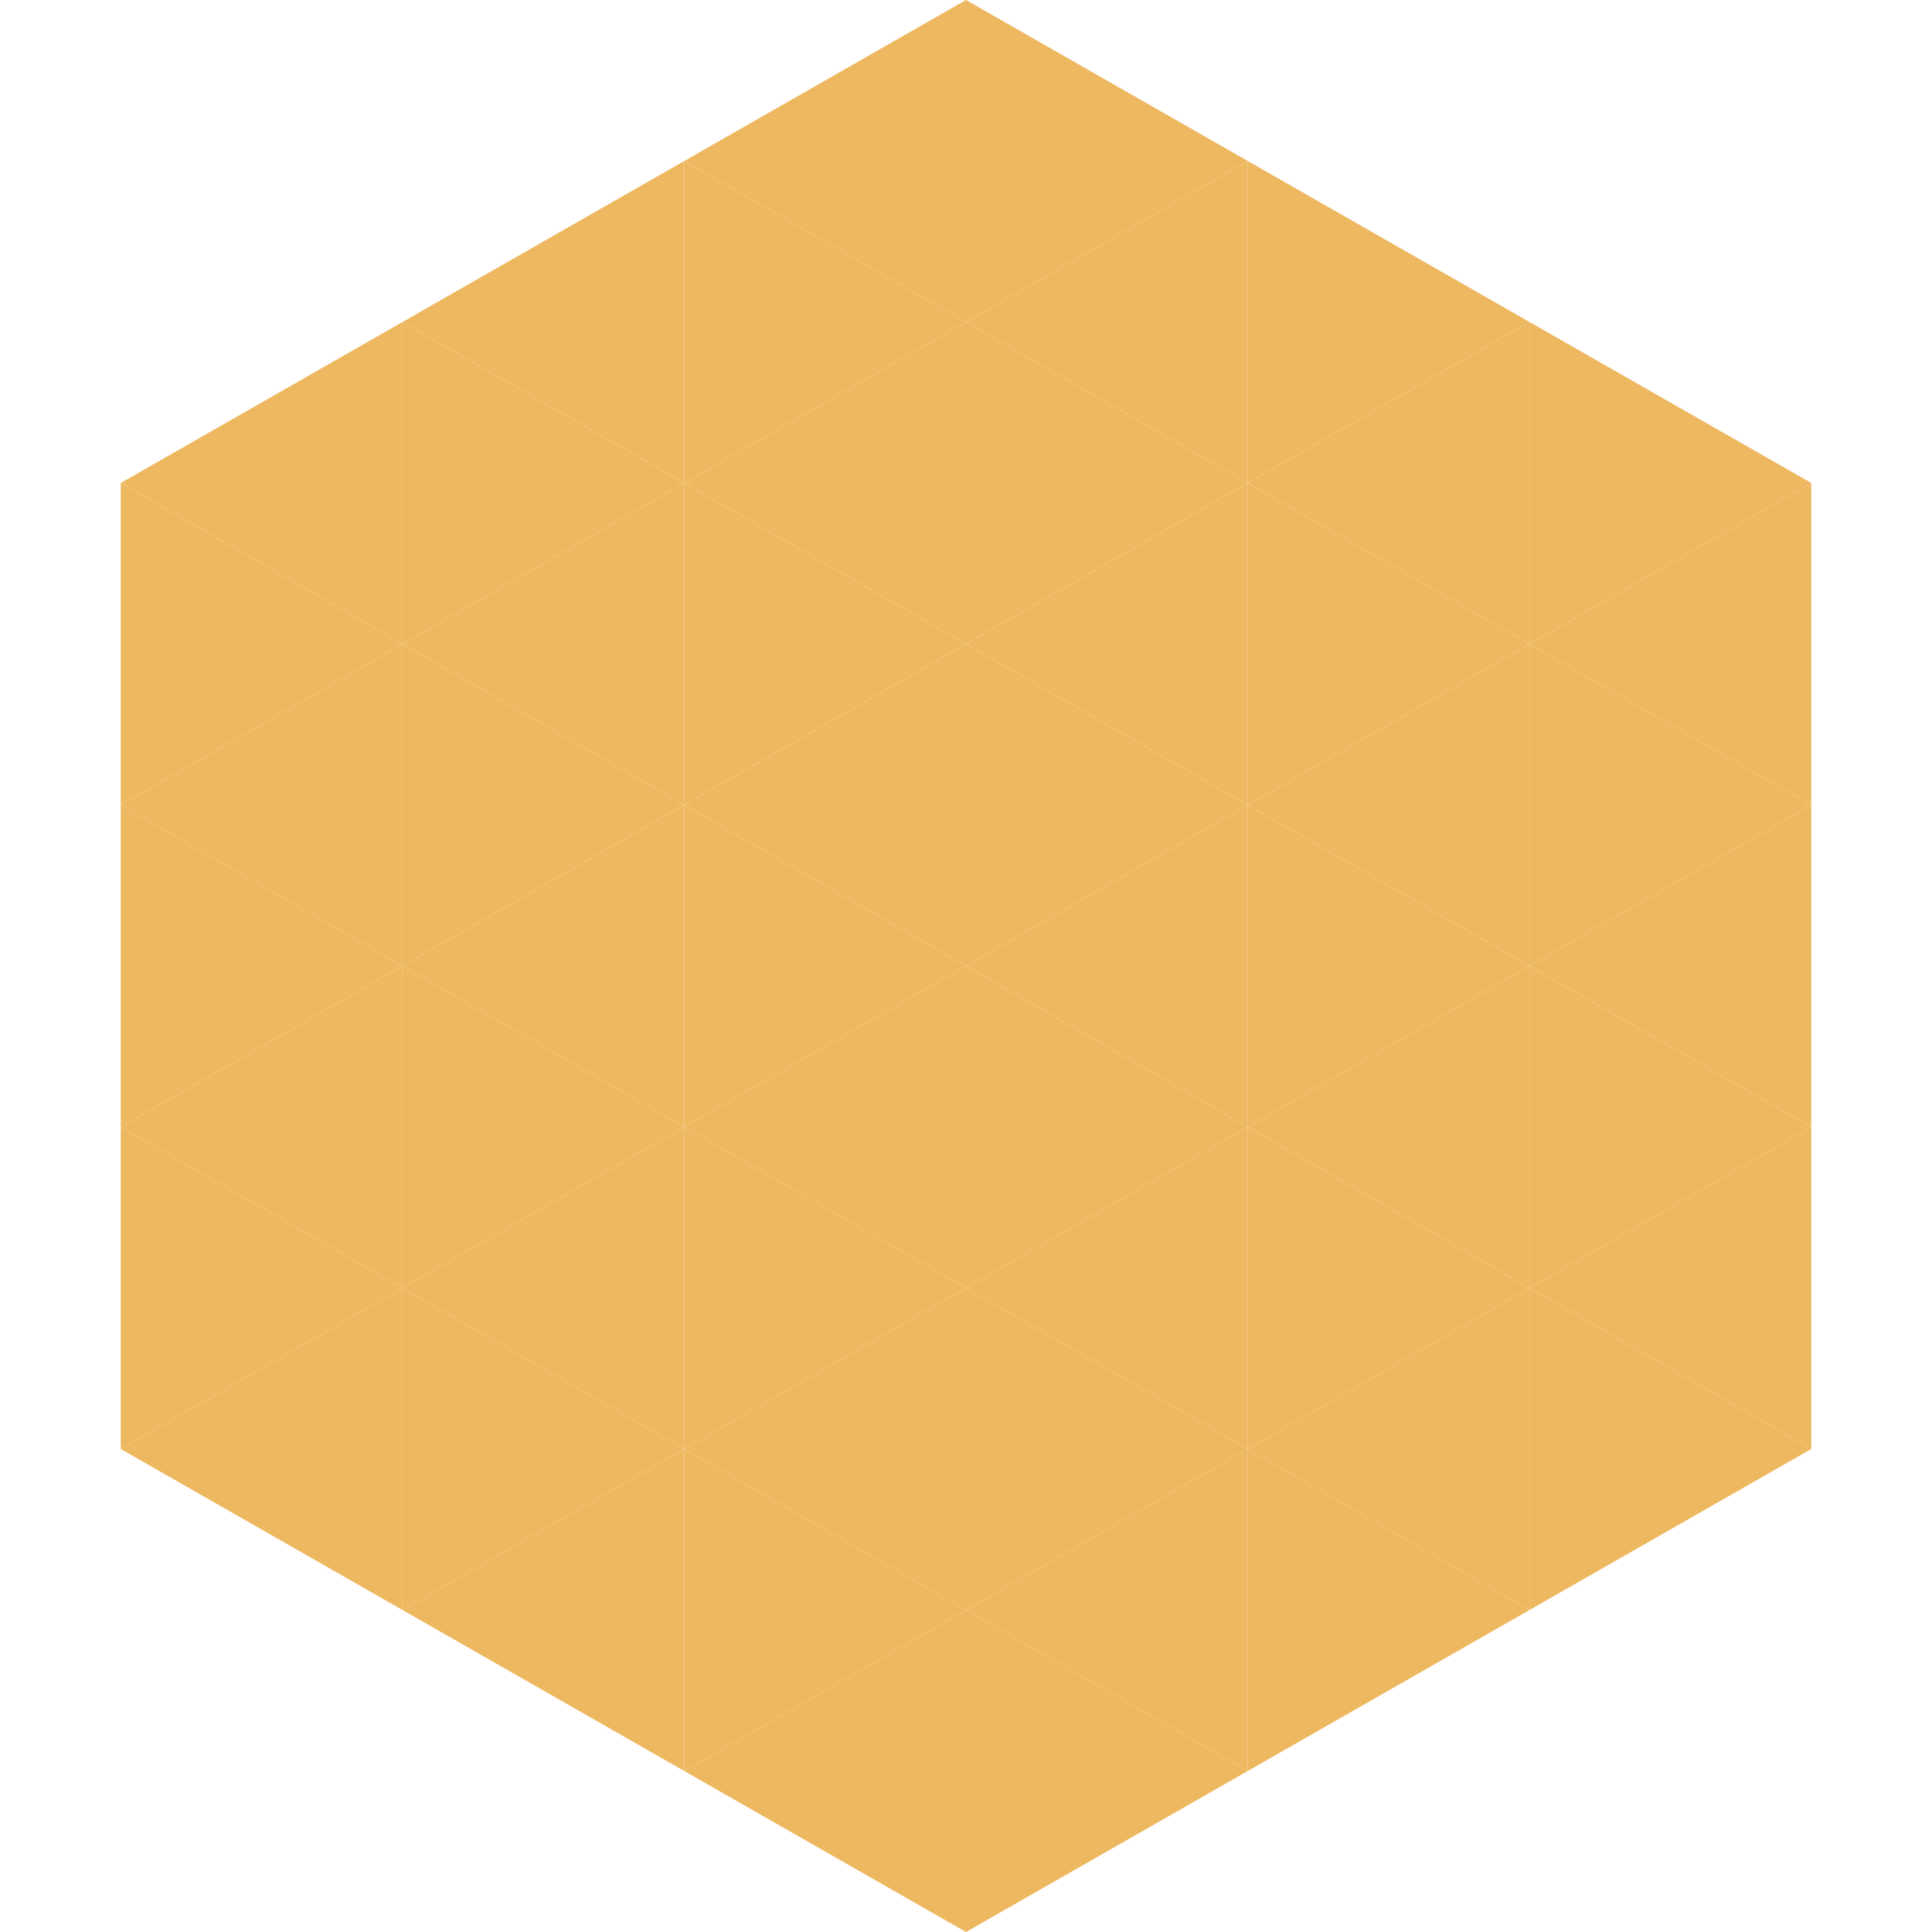 <?xml version="1.0"?>
<!-- Generated by SVGo -->
<svg width="240" height="240"
     xmlns="http://www.w3.org/2000/svg"
     xmlns:xlink="http://www.w3.org/1999/xlink">
<polygon points="50,40 15,60 50,80" style="fill:rgb(238,184,96)" />
<polygon points="190,40 225,60 190,80" style="fill:rgb(238,184,96)" />
<polygon points="15,60 50,80 15,100" style="fill:rgb(238,184,96)" />
<polygon points="225,60 190,80 225,100" style="fill:rgb(238,184,96)" />
<polygon points="50,80 15,100 50,120" style="fill:rgb(238,184,96)" />
<polygon points="190,80 225,100 190,120" style="fill:rgb(238,184,96)" />
<polygon points="15,100 50,120 15,140" style="fill:rgb(238,184,96)" />
<polygon points="225,100 190,120 225,140" style="fill:rgb(238,184,96)" />
<polygon points="50,120 15,140 50,160" style="fill:rgb(238,184,96)" />
<polygon points="190,120 225,140 190,160" style="fill:rgb(238,184,96)" />
<polygon points="15,140 50,160 15,180" style="fill:rgb(238,184,96)" />
<polygon points="225,140 190,160 225,180" style="fill:rgb(238,184,96)" />
<polygon points="50,160 15,180 50,200" style="fill:rgb(238,184,96)" />
<polygon points="190,160 225,180 190,200" style="fill:rgb(238,184,96)" />
<polygon points="15,180 50,200 15,220" style="fill:rgb(255,255,255); fill-opacity:0" />
<polygon points="225,180 190,200 225,220" style="fill:rgb(255,255,255); fill-opacity:0" />
<polygon points="50,0 85,20 50,40" style="fill:rgb(255,255,255); fill-opacity:0" />
<polygon points="190,0 155,20 190,40" style="fill:rgb(255,255,255); fill-opacity:0" />
<polygon points="85,20 50,40 85,60" style="fill:rgb(238,184,96)" />
<polygon points="155,20 190,40 155,60" style="fill:rgb(238,184,96)" />
<polygon points="50,40 85,60 50,80" style="fill:rgb(238,184,96)" />
<polygon points="190,40 155,60 190,80" style="fill:rgb(238,184,96)" />
<polygon points="85,60 50,80 85,100" style="fill:rgb(238,184,96)" />
<polygon points="155,60 190,80 155,100" style="fill:rgb(238,184,96)" />
<polygon points="50,80 85,100 50,120" style="fill:rgb(238,184,96)" />
<polygon points="190,80 155,100 190,120" style="fill:rgb(238,184,96)" />
<polygon points="85,100 50,120 85,140" style="fill:rgb(238,184,96)" />
<polygon points="155,100 190,120 155,140" style="fill:rgb(238,184,96)" />
<polygon points="50,120 85,140 50,160" style="fill:rgb(238,184,96)" />
<polygon points="190,120 155,140 190,160" style="fill:rgb(238,184,96)" />
<polygon points="85,140 50,160 85,180" style="fill:rgb(238,184,96)" />
<polygon points="155,140 190,160 155,180" style="fill:rgb(238,184,96)" />
<polygon points="50,160 85,180 50,200" style="fill:rgb(238,184,96)" />
<polygon points="190,160 155,180 190,200" style="fill:rgb(238,184,96)" />
<polygon points="85,180 50,200 85,220" style="fill:rgb(238,184,96)" />
<polygon points="155,180 190,200 155,220" style="fill:rgb(238,184,96)" />
<polygon points="120,0 85,20 120,40" style="fill:rgb(238,184,96)" />
<polygon points="120,0 155,20 120,40" style="fill:rgb(238,184,96)" />
<polygon points="85,20 120,40 85,60" style="fill:rgb(238,184,96)" />
<polygon points="155,20 120,40 155,60" style="fill:rgb(238,184,96)" />
<polygon points="120,40 85,60 120,80" style="fill:rgb(238,184,96)" />
<polygon points="120,40 155,60 120,80" style="fill:rgb(238,184,96)" />
<polygon points="85,60 120,80 85,100" style="fill:rgb(238,184,96)" />
<polygon points="155,60 120,80 155,100" style="fill:rgb(238,184,96)" />
<polygon points="120,80 85,100 120,120" style="fill:rgb(238,184,96)" />
<polygon points="120,80 155,100 120,120" style="fill:rgb(238,184,96)" />
<polygon points="85,100 120,120 85,140" style="fill:rgb(238,184,96)" />
<polygon points="155,100 120,120 155,140" style="fill:rgb(238,184,96)" />
<polygon points="120,120 85,140 120,160" style="fill:rgb(238,184,96)" />
<polygon points="120,120 155,140 120,160" style="fill:rgb(238,184,96)" />
<polygon points="85,140 120,160 85,180" style="fill:rgb(238,184,96)" />
<polygon points="155,140 120,160 155,180" style="fill:rgb(238,184,96)" />
<polygon points="120,160 85,180 120,200" style="fill:rgb(238,184,96)" />
<polygon points="120,160 155,180 120,200" style="fill:rgb(238,184,96)" />
<polygon points="85,180 120,200 85,220" style="fill:rgb(238,184,96)" />
<polygon points="155,180 120,200 155,220" style="fill:rgb(238,184,96)" />
<polygon points="120,200 85,220 120,240" style="fill:rgb(238,184,96)" />
<polygon points="120,200 155,220 120,240" style="fill:rgb(238,184,96)" />
<polygon points="85,220 120,240 85,260" style="fill:rgb(255,255,255); fill-opacity:0" />
<polygon points="155,220 120,240 155,260" style="fill:rgb(255,255,255); fill-opacity:0" />
</svg>
